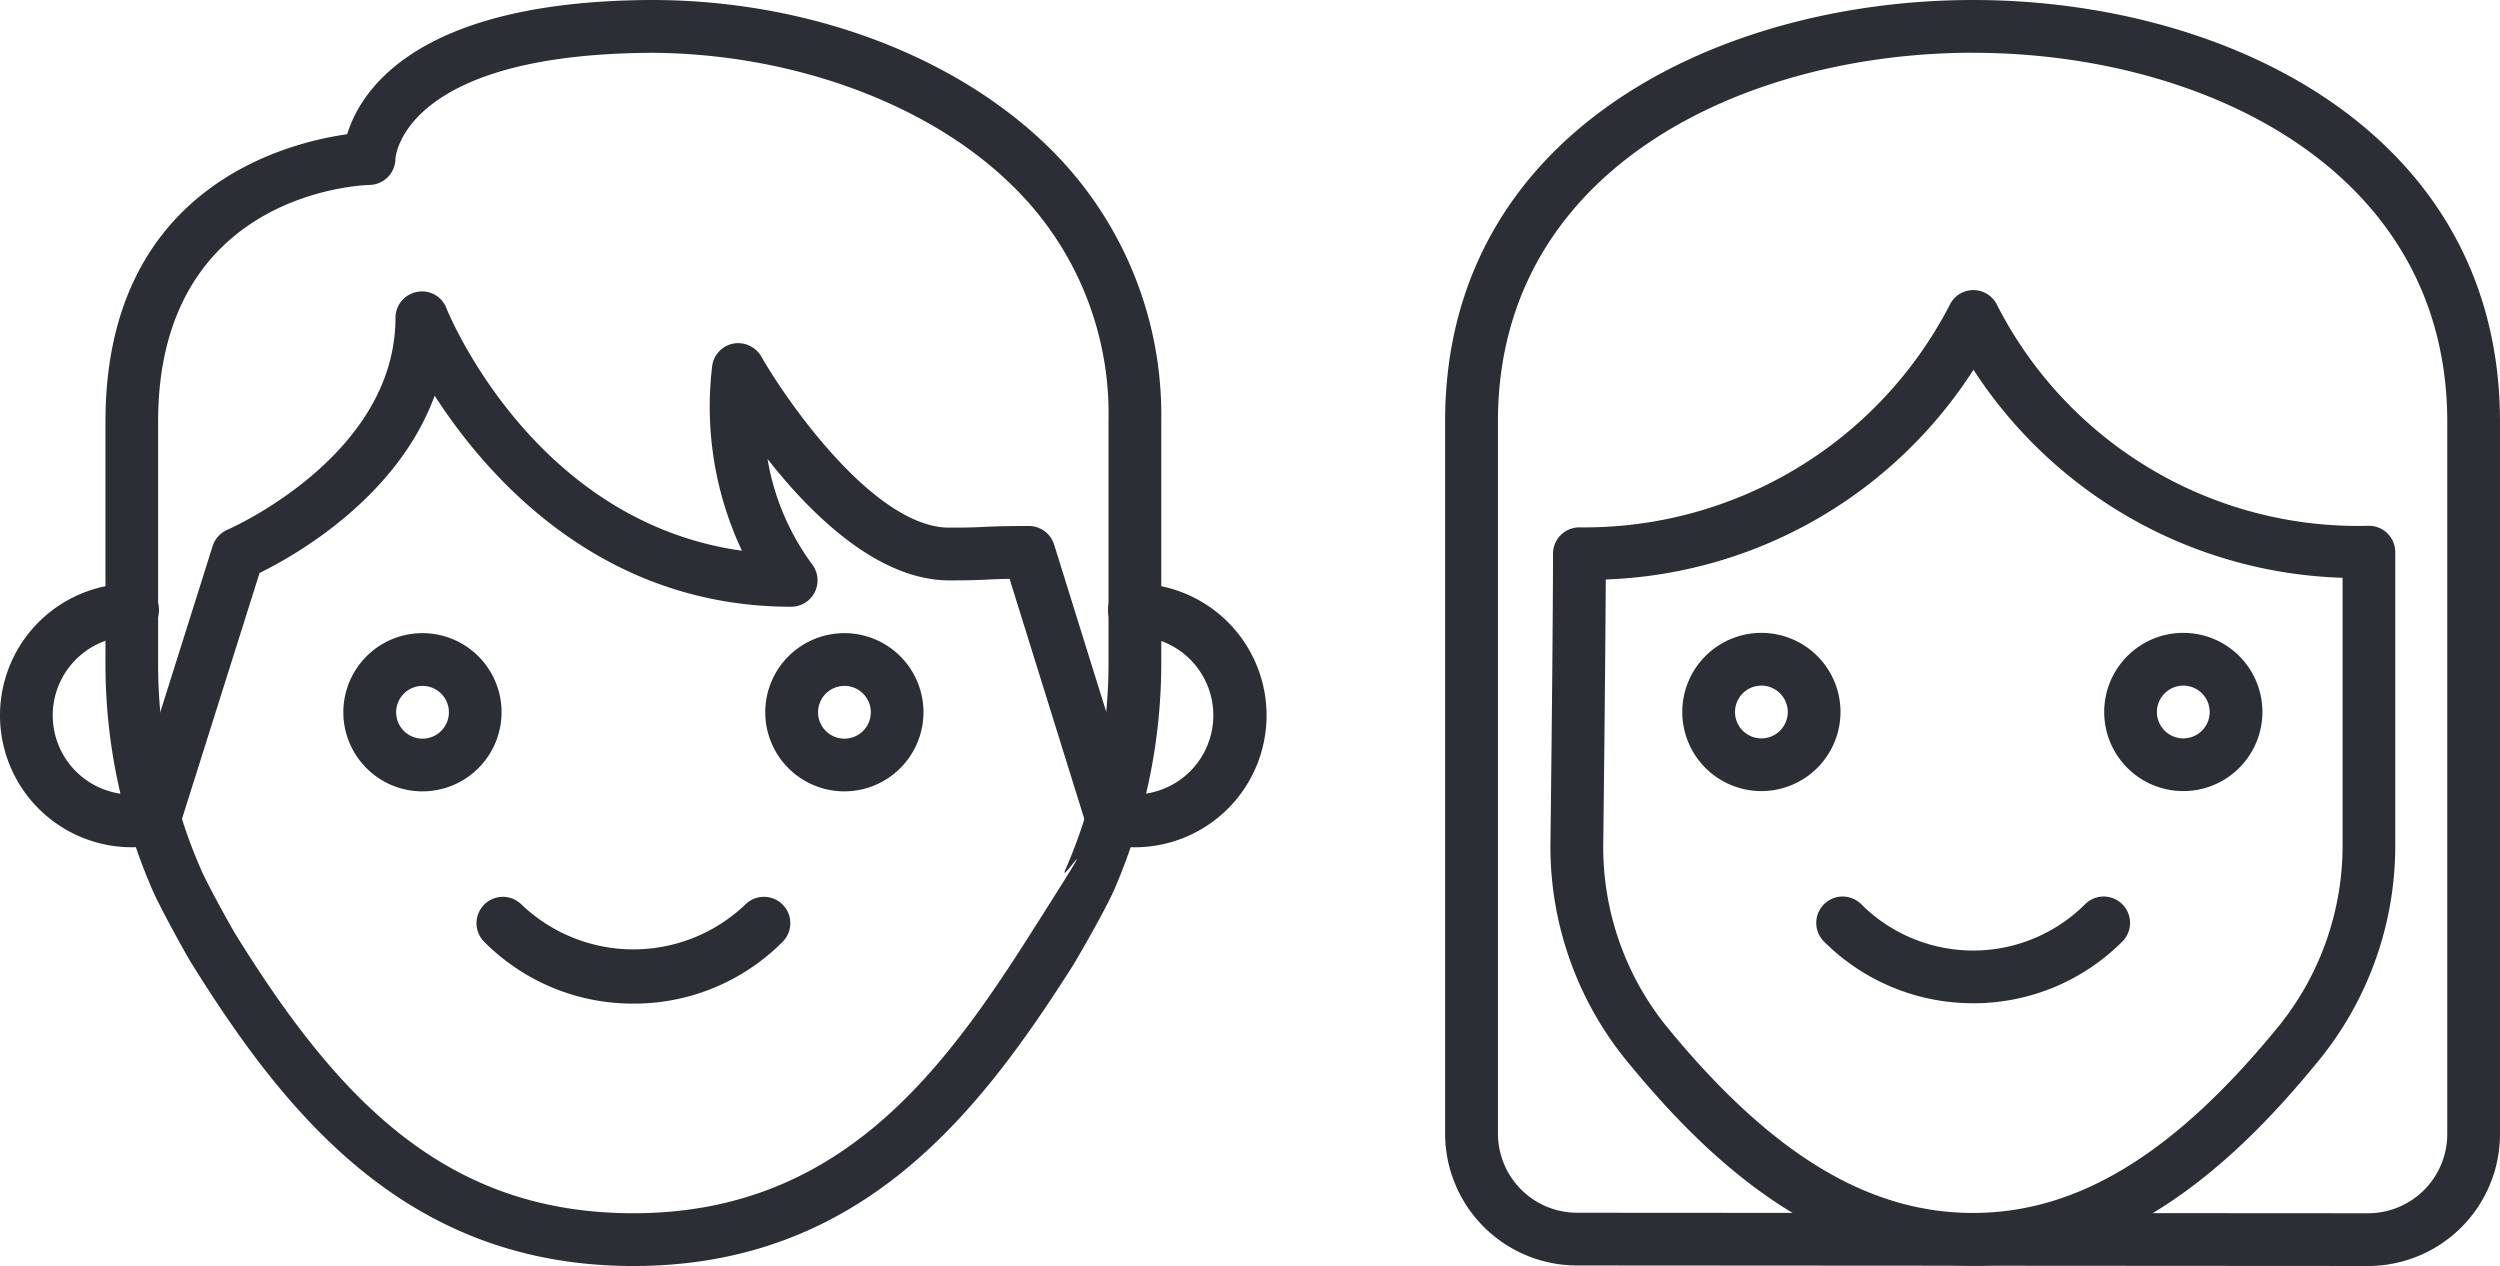 <svg xmlns="http://www.w3.org/2000/svg" width="111.077" height="56.25" viewBox="0 0 111.077 56.25">
  <g id="Group_530" data-name="Group 530" transform="translate(-118 -1261)">
    <g id="girl" transform="translate(182.212 1261)">
      <g id="Group_293" data-name="Group 293" transform="translate(10.533 28.119)">
        <path id="Path_6342" data-name="Path 6342" d="M10.015,19.03a3.515,3.515,0,1,1,3.515-3.515A3.519,3.519,0,0,1,10.015,19.03Zm0-4.686a1.172,1.172,0,1,0,1.172,1.172A1.175,1.175,0,0,0,10.015,14.343Z" transform="translate(-6.5 -12)" fill="#2b2e34"/>
      </g>
      <g id="Group_294" data-name="Group 294" transform="translate(29.279 28.119)">
        <path id="Path_6343" data-name="Path 6343" d="M18.015,19.03a3.515,3.515,0,1,1,3.515-3.515A3.519,3.519,0,0,1,18.015,19.03Zm0-4.686a1.172,1.172,0,1,0,1.172,1.172A1.175,1.175,0,0,0,18.015,14.343Z" transform="translate(-14.5 -12)" fill="#2b2e34"/>
      </g>
      <g id="Group_295" data-name="Group 295" transform="translate(4.679 12.89)">
        <path id="Path_6344" data-name="Path 6344" d="M22.779,48.848c-7.128,0-12.227-5.228-15.44-9.162A15.031,15.031,0,0,1,4,29.992c.049-4.185.112-10.029.112-12.778a1.172,1.172,0,0,1,1.172-1.172A18.267,18.267,0,0,0,21.722,6.192,1.167,1.167,0,0,1,22.788,5.5h0a1.17,1.17,0,0,1,1.069.691,18,18,0,0,0,16.506,9.781,1.172,1.172,0,0,1,1.172,1.172l0,12.986A15.105,15.105,0,0,1,38.2,39.651c-3.213,3.948-8.307,9.2-15.426,9.2ZM6.456,18.358c-.014,3.02-.066,7.981-.11,11.662a12.688,12.688,0,0,0,2.8,8.183c4.63,5.664,8.958,8.3,13.628,8.3s8.982-2.648,13.61-8.333a12.769,12.769,0,0,0,2.81-8.044l0-11.843a20.288,20.288,0,0,1-16.4-9.244A20.265,20.265,0,0,1,6.456,18.358Z" transform="translate(-4.002 -5.501)" fill="#2b2e34"/>
      </g>
      <g id="Group_296" data-name="Group 296" transform="translate(16.487 39.834)">
        <path id="Path_6345" data-name="Path 6345" d="M16.01,21.741A9.346,9.346,0,0,1,9.383,19a1.171,1.171,0,0,1,1.657-1.657,7.037,7.037,0,0,0,9.942,0A1.171,1.171,0,0,1,22.639,19a9.342,9.342,0,0,1-6.629,2.742Z" transform="translate(-9.041 -17)" fill="#2b2e34"/>
      </g>
      <g id="Group_297" data-name="Group 297" transform="translate(0 0)">
        <path id="Path_6346" data-name="Path 6346" d="M43.01,56.249,7.861,56.226A5.863,5.863,0,0,1,2,50.368V18.718C2,5.858,14.162,0,25.461,0,36.737,0,48.87,5.867,48.87,18.746V50.391A5.865,5.865,0,0,1,43.01,56.249ZM25.461,2.343c-10.17,0-21.113,5.125-21.113,16.375v31.65a3.519,3.519,0,0,0,3.513,3.515l35.149.023a3.521,3.521,0,0,0,3.517-3.515V18.746c0-11.271-10.92-16.4-21.066-16.4Z" transform="translate(-2.005 0)" fill="#2b2e34"/>
      </g>
    </g>
    <g id="teenager" transform="translate(118 1261)">
      <g id="Group_298" data-name="Group 298" transform="translate(15.255 28.131)">
        <path id="Path_6347" data-name="Path 6347" d="M10.025,19.03a3.515,3.515,0,1,1,3.515-3.515A3.519,3.519,0,0,1,10.025,19.03Zm0-4.686A1.172,1.172,0,1,0,11.2,15.515,1.174,1.174,0,0,0,10.025,14.343Z" transform="translate(-6.51 -12)" fill="#2b2e34"/>
      </g>
      <g id="Group_299" data-name="Group 299" transform="translate(34.001 28.131)">
        <path id="Path_6348" data-name="Path 6348" d="M18.025,19.03a3.515,3.515,0,1,1,3.515-3.515A3.519,3.519,0,0,1,18.025,19.03Zm0-4.686A1.172,1.172,0,1,0,19.2,15.515,1.174,1.174,0,0,0,18.025,14.343Z" transform="translate(-14.51 -12)" fill="#2b2e34"/>
      </g>
      <g id="Group_300" data-name="Group 300" transform="translate(4.686 0)">
        <path id="Path_6349" data-name="Path 6349" d="M25.456,56.245c-9.94,0-15.353-6.533-19.721-13.593-.068-.115-1.158-2.027-1.626-3.067A25.067,25.067,0,0,1,2,29.5V18.725C2,8.379,9.946,6.353,12.739,5.959,13.327,4.044,15.724.251,25.425.007,32.61-.2,39.513,2.259,43.869,6.5A16.619,16.619,0,0,1,48.91,18.68V29.457a25.279,25.279,0,0,1-2.1,10.09c-.532,1.169-1.769,3.255-1.823,3.344-4.122,6.474-9.35,13.354-19.529,13.354Zm.687-53.9c-.22,0-.438,0-.658.009-10.308.255-10.6,4.642-10.6,4.686a1.176,1.176,0,0,1-1.146,1.172c-.384.009-9.4.354-9.4,10.516V29.5a22.714,22.714,0,0,0,1.907,9.132c.417.928,1.486,2.8,1.5,2.821,4.614,7.459,9.4,12.447,17.708,12.447,8.991,0,13.593-6.046,17.535-12.241S44.2,39.626,44.666,38.6a22.918,22.918,0,0,0,1.9-9.139V18.683a14.13,14.13,0,0,0-4.335-10.5C38.51,4.551,32.392,2.341,26.142,2.341Z" transform="translate(-2 0.005)" fill="#2b2e34"/>
      </g>
      <g id="Group_301" data-name="Group 301" transform="translate(5.694 12.946)">
        <path id="Path_6350" data-name="Path 6350" d="M3.6,30.1a1.22,1.22,0,0,1-.351-.054,1.172,1.172,0,0,1-.766-1.469l3.7-11.74a1.182,1.182,0,0,1,.658-.726c.075-.033,7.466-3.264,7.466-9.417a1.17,1.17,0,0,1,.947-1.148,1.154,1.154,0,0,1,1.312.71c.169.417,3.958,9.509,13.136,10.788a15.009,15.009,0,0,1-1.319-8.239,1.173,1.173,0,0,1,.947-.968,1.192,1.192,0,0,1,1.228.572c1.211,2.114,5.075,7.608,8.354,7.608.851,0,1.2-.016,1.568-.033.417-.019.851-.04,1.971-.04a1.176,1.176,0,0,1,1.12.825l3.679,11.81a1.172,1.172,0,0,1-2.238.7L41.593,18.293c-.469.007-.738.021-1,.033-.391.019-.769.035-1.675.035-3.166,0-6.128-2.906-8.08-5.394a10.945,10.945,0,0,0,1.985,4.686,1.172,1.172,0,0,1-.935,1.879c-8.429,0-13.471-5.706-15.84-9.378-1.661,4.548-6.235,7.121-7.78,7.878L4.72,29.281A1.173,1.173,0,0,1,3.6,30.1Z" transform="translate(-2.43 -5.52)" fill="#2b2e34"/>
      </g>
      <g id="Group_302" data-name="Group 302" transform="translate(21.173 39.847)">
        <path id="Path_6351" data-name="Path 6351" d="M16.005,21.745A9.305,9.305,0,0,1,9.378,19a1.171,1.171,0,0,1,1.657-1.657,7.2,7.2,0,0,0,9.942,0A1.171,1.171,0,0,1,22.634,19,9.311,9.311,0,0,1,16.005,21.745Z" transform="translate(-9.036 -17)" fill="#2b2e34"/>
      </g>
      <g id="Group_303" data-name="Group 303" transform="translate(48.226 25.926)">
        <path id="Path_6352" data-name="Path 6352" d="M22.735,22.778a5.652,5.652,0,0,1-1.23-.145A1.171,1.171,0,1,1,22,20.343a3.651,3.651,0,0,0,.736.089,3.515,3.515,0,0,0,.026-7.03,1.172,1.172,0,1,1,.042-2.343,5.859,5.859,0,0,1-.068,11.719Z" transform="translate(-20.581 -11.059)" fill="#2b2e34"/>
      </g>
      <g id="Group_304" data-name="Group 304" transform="translate(0 25.928)">
        <path id="Path_6353" data-name="Path 6353" d="M5.858,22.776a5.858,5.858,0,1,1,0-11.716,1.172,1.172,0,1,1,0,2.343,3.515,3.515,0,1,0,0,7.03,3.752,3.752,0,0,0,.762-.089,1.171,1.171,0,1,1,.494,2.289,5.918,5.918,0,0,1-1.256.143Z" transform="translate(0 -11.06)" fill="#2b2e34"/>
      </g>
    </g>
  </g>
</svg>

